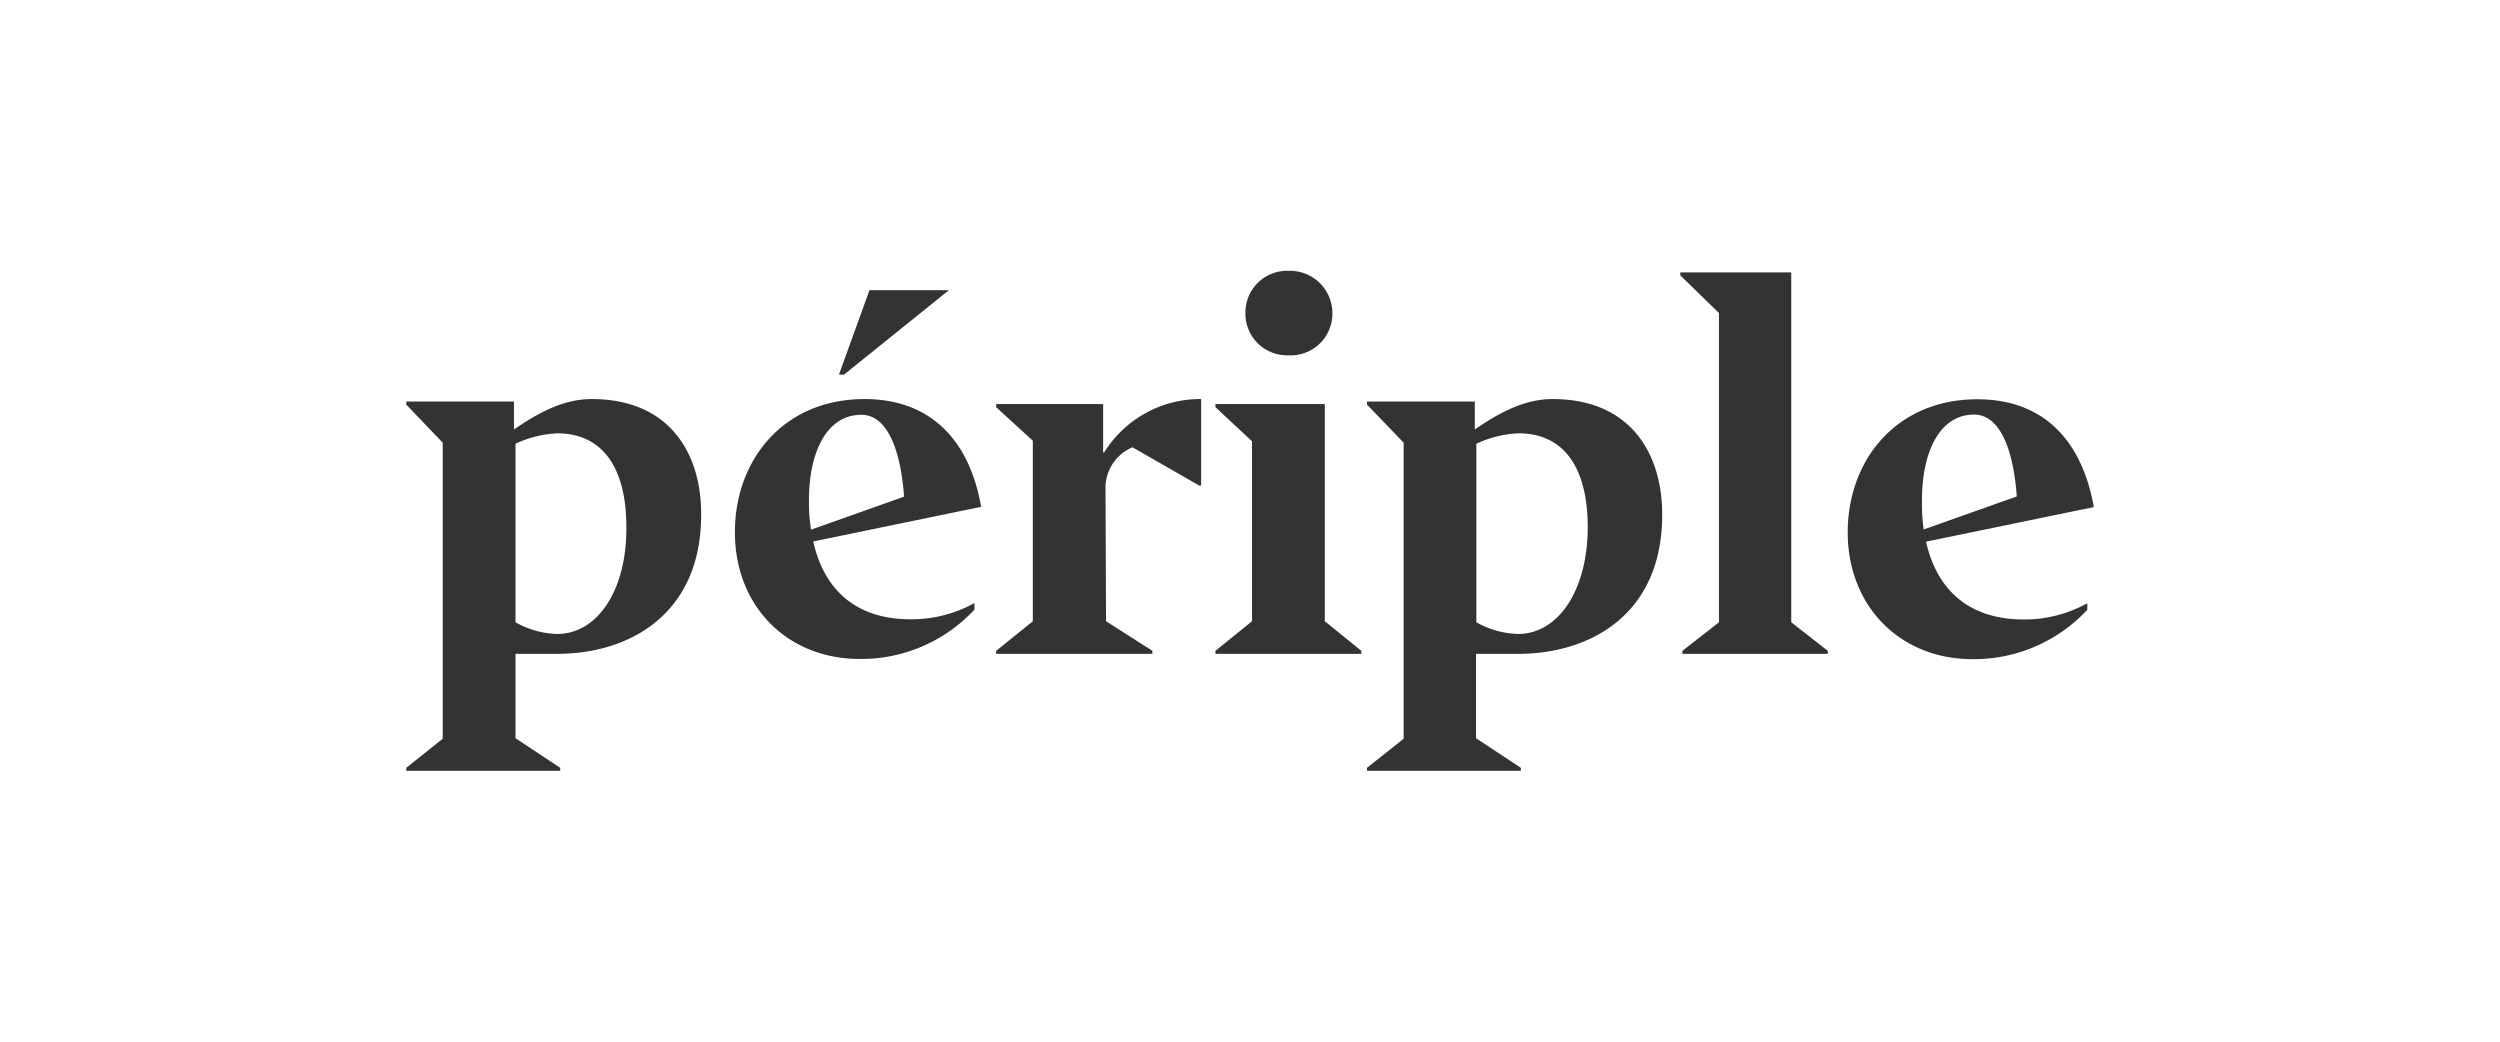 <svg id="Calque_1" data-name="Calque 1" xmlns="http://www.w3.org/2000/svg" viewBox="0 0 240 100"><defs><style>.cls-1{fill:#333;}</style></defs><path class="cls-1" d="M56.81,38.31c-2.64,0-5,1.22-7.47,2.92V38.55H39v.29L42.5,42.5V70.92L39,73.71V74H53.78v-.29l-4.29-2.84v-8.1h4c6.93,0,13.82-3.81,13.82-13.33C67.36,43.73,64.43,38.31,56.81,38.31ZM53.49,60.86a8.57,8.57,0,0,1-4-1.12V42.6a10.52,10.52,0,0,1,4-1c4.3,0,6.64,3.22,6.64,9C60.18,56.67,57.35,60.86,53.49,60.86Z"/><path class="cls-1" d="M82.55,63.26a14.85,14.85,0,0,0,11-4.74v-.63a12.42,12.42,0,0,1-6.15,1.56c-5.47,0-8.35-3.08-9.33-7.47l14.21-2.93,1.91-.39C93,41.87,89,38.31,83,38.31c-7.76,0-12.45,5.81-12.45,12.79S75.46,63.26,82.55,63.26Zm.14-23.44c2.39,0,3.76,3.12,4.1,7.86l-8.93,3.17a17.07,17.07,0,0,1-.2-2.83C77.66,43.48,79.32,39.82,82.69,39.82Z"/><polygon class="cls-1" points="80.54 35.96 81.03 35.96 91.09 27.86 83.47 27.86 80.54 35.96"/><path class="cls-1" d="M106.13,47.05a4.23,4.23,0,0,1,2.59-4.11l6.4,3.67h.19v-8.3A10.86,10.86,0,0,0,106,43.43h-.1V38.79H95.63v.3l3.52,3.22V59.64l-3.52,2.84v.29h15v-.29l-4.45-2.84Z"/><path class="cls-1" d="M127.91,30.05a4.07,4.07,0,0,0-4.2-4.05,4,4,0,0,0-4.15,4.05,4,4,0,0,0,4.15,4.06A4,4,0,0,0,127.91,30.05Z"/><polygon class="cls-1" points="116.68 62.48 116.68 62.77 130.69 62.77 130.69 62.48 127.18 59.64 127.18 38.79 116.68 38.79 116.68 39.09 120.19 42.36 120.19 59.64 116.68 62.48"/><path class="cls-1" d="M149.05,38.31c-2.63,0-5,1.22-7.47,2.92V38.55H131.23v.29l3.52,3.66V70.92l-3.52,2.79V74H146v-.29l-4.3-2.84v-8.1h4.05c6.94,0,13.82-3.81,13.82-13.33C159.6,43.73,156.67,38.31,149.05,38.31Zm-3.32,22.55a8.64,8.64,0,0,1-4-1.12V42.6a10.52,10.52,0,0,1,4.05-1c4.3,0,6.64,3.22,6.64,9C152.42,56.67,149.59,60.86,145.73,60.86Z"/><polygon class="cls-1" points="171.96 26.15 161.31 26.15 161.31 26.44 165.02 30.05 165.02 59.74 161.51 62.48 161.51 62.77 175.47 62.77 175.47 62.48 171.96 59.74 171.96 26.15"/><path class="cls-1" d="M184.9,52l14.21-2.93,1.9-.39c-1.22-6.79-5.17-10.35-11.18-10.35-7.76,0-12.45,5.81-12.45,12.79s4.93,12.16,12,12.16a14.87,14.87,0,0,0,11-4.74v-.63a12.47,12.47,0,0,1-6.15,1.56C188.76,59.45,185.88,56.37,184.9,52Zm-.39-4c0-4.54,1.66-8.2,5-8.2,2.39,0,3.76,3.12,4.1,7.86l-8.94,3.17A18.25,18.25,0,0,1,184.51,48Z"/></svg>